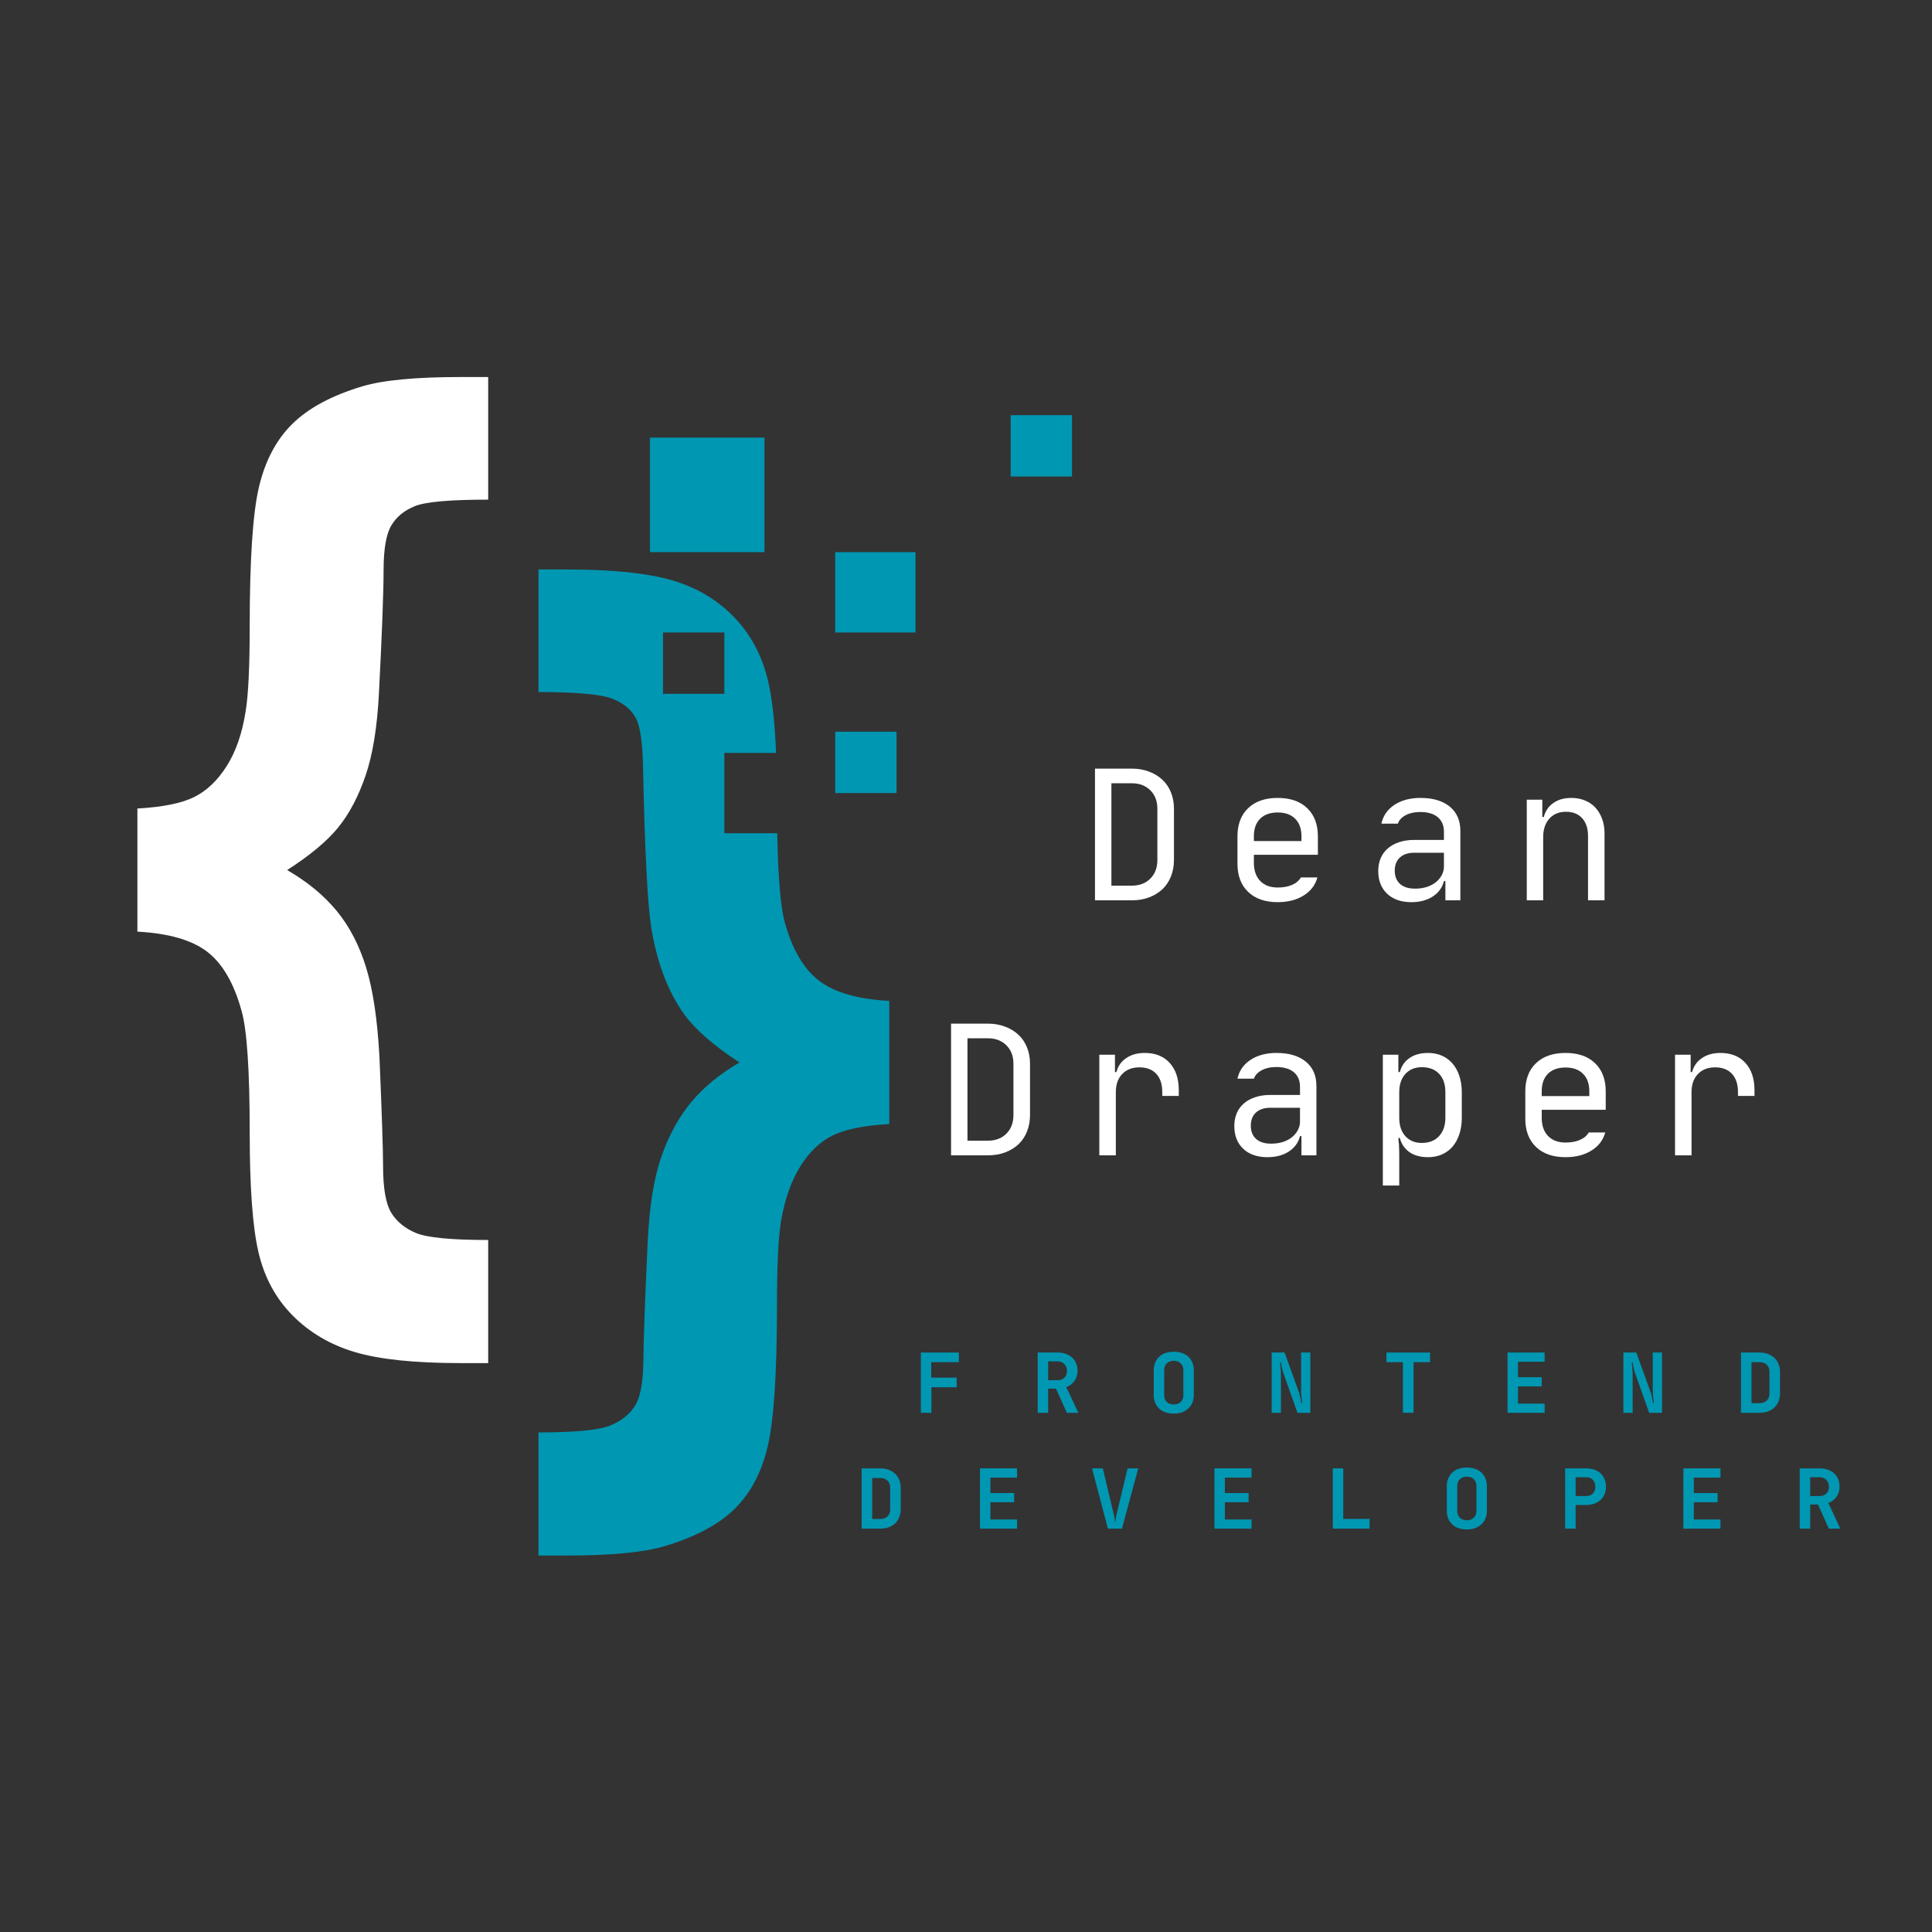 <svg xmlns="http://www.w3.org/2000/svg" xmlns:xlink="http://www.w3.org/1999/xlink" width="500" zoomAndPan="magnify" viewBox="0 0 375 375" height="500" preserveAspectRatio="xMidYMid meet" version="1.0"><rect x="0" y="0" width="375" height="375" fill="#333333" stroke="none"/><defs><g/><clipPath id="3ee094e270"><path d="M 26.613 73.172 L 95 73.172 L 95 265 L 26.613 265 Z M 26.613 73.172 " clip-rule="nonzero"/></clipPath><clipPath id="a0861ba676"><path d="M 104 110 L 173 110 L 173 301.922 L 104 301.922 Z M 104 110 " clip-rule="nonzero"/></clipPath><clipPath id="9c2ef0907c"><path d="M 196 80 L 208.113 80 L 208.113 93 L 196 93 Z M 196 80 " clip-rule="nonzero"/></clipPath></defs><g clip-path="url(#3ee094e270)"><path fill="#ffffff" d="M 26.668 180.828 L 26.668 156.93 C 31.512 156.664 35.16 155.934 37.617 154.738 C 40.07 153.543 42.195 151.535 43.988 148.715 C 45.781 145.891 47.008 142.359 47.672 138.105 C 48.203 134.922 48.469 129.379 48.469 121.477 C 48.469 108.598 49.066 99.617 50.262 94.539 C 51.457 89.461 53.609 85.375 56.73 82.289 C 59.852 79.203 64.398 76.762 70.371 74.973 C 74.418 73.773 80.789 73.18 89.484 73.18 L 94.758 73.18 L 94.758 96.98 C 87.395 96.98 82.664 97.395 80.574 98.223 C 78.484 99.055 76.941 100.312 75.945 102.008 C 74.949 103.699 74.453 106.605 74.453 110.723 C 74.453 114.902 74.152 122.836 73.555 134.523 C 73.223 141.094 72.359 146.422 70.969 150.504 C 69.574 154.59 67.797 157.957 65.641 160.613 C 63.484 163.27 60.18 166.023 55.734 168.879 C 59.652 171.137 62.852 173.777 65.344 176.797 C 67.832 179.816 69.738 183.484 71.066 187.801 C 72.395 192.117 73.258 197.891 73.652 205.129 C 74.117 216.148 74.352 223.184 74.352 226.242 C 74.352 230.621 74.883 233.672 75.945 235.402 C 77.004 237.129 78.613 238.441 80.773 239.336 C 82.93 240.23 87.59 240.68 94.758 240.68 L 94.758 264.578 L 89.484 264.578 C 80.523 264.578 73.652 263.863 68.875 262.438 C 64.098 261.012 60.066 258.637 56.781 255.316 C 53.496 251.996 51.289 247.898 50.16 243.02 C 49.031 238.141 48.469 230.453 48.469 219.965 C 48.469 207.754 47.938 199.816 46.875 196.164 C 45.414 190.855 43.207 187.055 40.254 184.762 C 37.301 182.473 32.773 181.16 26.668 180.828 " fill-opacity="1" fill-rule="nonzero"/></g><path fill="#0097b2" d="M 177.695 122.762 L 162.113 122.762 L 162.113 107.172 L 177.695 107.172 L 177.695 122.762 " fill-opacity="1" fill-rule="nonzero"/><path fill="#0097b2" d="M 174.016 153.934 L 162.113 153.934 L 162.113 142.023 L 174.016 142.023 L 174.016 153.934 " fill-opacity="1" fill-rule="nonzero"/><g clip-path="url(#a0861ba676)"><path fill="#0097b2" d="M 128.688 134.668 L 128.688 122.762 L 140.594 122.762 L 140.594 134.668 Z M 158.969 190.344 C 155.984 188.055 153.758 184.254 152.301 178.945 C 151.496 175.949 151.02 170.207 150.863 161.727 L 140.594 161.727 L 140.594 146.141 L 150.637 146.141 C 150.387 140.129 149.863 135.445 149.062 132.09 C 147.902 127.211 145.695 123.094 142.445 119.742 C 139.191 116.391 135.18 114.016 130.398 112.621 C 125.621 111.227 118.754 110.531 109.793 110.531 L 104.516 110.531 L 104.516 134.328 C 112.016 134.328 116.844 134.777 119 135.672 C 121.156 136.57 122.648 137.848 123.48 139.508 C 124.309 141.168 124.758 144.488 124.824 149.465 C 125.156 165.266 125.688 175.492 126.418 180.141 C 127.543 186.91 129.668 192.484 132.789 196.867 C 135.043 199.922 138.629 203.043 143.539 206.23 C 139.758 208.418 136.652 210.961 134.23 213.848 C 131.809 216.734 129.867 220.254 128.406 224.402 C 126.949 228.555 126.051 234.082 125.719 240.984 C 125.188 252.406 124.906 260.137 124.875 264.188 C 124.84 268.238 124.309 271.109 123.281 272.801 C 122.25 274.496 120.645 275.789 118.453 276.688 C 116.262 277.582 111.617 278.031 104.516 278.031 L 104.516 301.93 L 109.793 301.93 C 118.484 301.93 124.855 301.332 128.906 300.137 C 134.945 298.344 139.523 295.906 142.645 292.82 C 145.762 289.73 147.902 285.633 149.062 280.52 C 150.227 275.406 150.809 266.414 150.809 253.531 C 150.809 245.699 151.07 240.188 151.602 237 C 152.332 232.754 153.578 229.219 155.336 226.395 C 157.094 223.574 159.203 221.566 161.66 220.371 C 164.109 219.176 167.766 218.445 172.609 218.18 L 172.609 194.277 C 166.5 193.949 161.957 192.637 158.969 190.344 " fill-opacity="1" fill-rule="nonzero"/></g><g clip-path="url(#9c2ef0907c)"><path fill="#0097b2" d="M 208.074 92.488 L 196.172 92.488 L 196.172 80.578 L 208.074 80.578 L 208.074 92.488 " fill-opacity="1" fill-rule="nonzero"/></g><path fill="#0097b2" d="M 148.383 107.172 L 126.16 107.172 L 126.16 84.941 L 148.383 84.941 L 148.383 107.172 " fill-opacity="1" fill-rule="nonzero"/><g fill="#ffffff" fill-opacity="1"><g transform="translate(209.411, 174.75)"><g><path d="M 10.266 -2.844 C 11.754 -2.844 12.953 -3.297 13.859 -4.203 C 14.773 -5.117 15.234 -6.32 15.234 -7.812 L 15.234 -17.781 C 15.234 -19.27 14.773 -20.461 13.859 -21.359 C 12.953 -22.266 11.754 -22.719 10.266 -22.719 L 6.312 -22.719 L 6.312 -2.844 Z M 3.125 0 L 3.125 -25.562 L 10.266 -25.562 C 11.492 -25.562 12.609 -25.367 13.609 -24.984 C 14.617 -24.609 15.484 -24.082 16.203 -23.406 C 16.922 -22.738 17.473 -21.926 17.859 -20.969 C 18.254 -20.008 18.453 -18.945 18.453 -17.781 L 18.453 -7.812 C 18.453 -6.656 18.254 -5.586 17.859 -4.609 C 17.473 -3.641 16.922 -2.816 16.203 -2.141 C 15.484 -1.473 14.617 -0.945 13.609 -0.562 C 12.609 -0.188 11.492 0 10.266 0 Z M 3.125 0 "/></g></g></g><g fill="#ffffff" fill-opacity="1"><g transform="translate(237.347, 174.75)"><g><path d="M 10.656 0.359 C 8.219 0.359 6.305 -0.301 4.922 -1.625 C 3.535 -2.957 2.844 -4.781 2.844 -7.094 L 2.844 -12.422 C 2.844 -14.742 3.535 -16.566 4.922 -17.891 C 6.305 -19.211 8.219 -19.875 10.656 -19.875 C 13.094 -19.875 15 -19.211 16.375 -17.891 C 17.758 -16.566 18.453 -14.742 18.453 -12.422 L 18.453 -8.844 L 6.031 -8.844 L 6.031 -7.281 C 6.031 -5.789 6.438 -4.617 7.25 -3.766 C 8.07 -2.91 9.207 -2.484 10.656 -2.484 C 11.719 -2.484 12.641 -2.648 13.422 -2.984 C 14.203 -3.316 14.781 -3.801 15.156 -4.438 L 18.359 -4.438 C 17.953 -2.945 17.055 -1.773 15.672 -0.922 C 14.285 -0.066 12.613 0.359 10.656 0.359 Z M 15.266 -11.5 L 15.266 -12.422 C 15.266 -13.891 14.859 -15.023 14.047 -15.828 C 13.242 -16.641 12.113 -17.047 10.656 -17.047 C 9.188 -17.047 8.047 -16.641 7.234 -15.828 C 6.43 -15.023 6.031 -13.891 6.031 -12.422 L 6.031 -11.5 Z M 15.266 -11.5 "/></g></g></g><g fill="#ffffff" fill-opacity="1"><g transform="translate(265.283, 174.75)"><g><path d="M 2.234 -5.688 C 2.234 -6.602 2.391 -7.43 2.703 -8.172 C 3.023 -8.922 3.488 -9.555 4.094 -10.078 C 4.695 -10.598 5.426 -11 6.281 -11.281 C 7.133 -11.57 8.094 -11.719 9.156 -11.719 L 14.984 -11.719 L 14.984 -13.312 C 14.984 -14.52 14.586 -15.457 13.797 -16.125 C 13.004 -16.801 11.859 -17.141 10.359 -17.141 C 9.273 -17.141 8.348 -16.938 7.578 -16.531 C 6.805 -16.133 6.289 -15.582 6.031 -14.875 L 2.844 -14.875 C 3.176 -16.414 4.02 -17.633 5.375 -18.531 C 6.738 -19.426 8.426 -19.875 10.438 -19.875 C 12.852 -19.875 14.742 -19.312 16.109 -18.188 C 17.484 -17.062 18.172 -15.492 18.172 -13.484 L 18.172 0 L 15.266 0 L 15.266 -3.734 L 14.984 -3.734 C 14.672 -2.473 13.945 -1.473 12.812 -0.734 C 11.676 -0.004 10.289 0.359 8.656 0.359 C 6.695 0.359 5.133 -0.18 3.969 -1.266 C 2.812 -2.359 2.234 -3.832 2.234 -5.688 Z M 9.375 -2.266 C 10.176 -2.266 10.922 -2.367 11.609 -2.578 C 12.297 -2.797 12.883 -3.098 13.375 -3.484 C 13.875 -3.879 14.266 -4.336 14.547 -4.859 C 14.836 -5.379 14.984 -5.945 14.984 -6.562 L 14.984 -9.234 L 9.234 -9.234 C 8.047 -9.234 7.113 -8.926 6.438 -8.312 C 5.77 -7.695 5.438 -6.844 5.438 -5.75 C 5.438 -4.664 5.773 -3.812 6.453 -3.188 C 7.141 -2.57 8.113 -2.266 9.375 -2.266 Z M 9.375 -2.266 "/></g></g></g><g fill="#ffffff" fill-opacity="1"><g transform="translate(293.219, 174.75)"><g><path d="M 3.125 0 L 3.125 -19.531 L 6.141 -19.531 L 6.141 -16.156 L 6.422 -16.156 C 6.734 -17.332 7.352 -18.242 8.281 -18.891 C 9.219 -19.547 10.383 -19.875 11.781 -19.875 C 12.75 -19.875 13.629 -19.707 14.422 -19.375 C 15.223 -19.051 15.898 -18.586 16.453 -17.984 C 17.004 -17.379 17.438 -16.656 17.75 -15.812 C 18.062 -14.977 18.219 -14.039 18.219 -13 L 18.219 0 L 15.016 0 L 15.016 -12.453 C 15.016 -13.953 14.633 -15.113 13.875 -15.938 C 13.125 -16.77 12.07 -17.188 10.719 -17.188 C 9.375 -17.188 8.301 -16.738 7.5 -15.844 C 6.707 -14.957 6.312 -13.758 6.312 -12.25 L 6.312 0 Z M 3.125 0 "/></g></g></g><g fill="#ffffff" fill-opacity="1"><g transform="translate(181.474, 224.25)"><g><path d="M 10.266 -2.844 C 11.754 -2.844 12.953 -3.297 13.859 -4.203 C 14.773 -5.117 15.234 -6.32 15.234 -7.812 L 15.234 -17.781 C 15.234 -19.27 14.773 -20.461 13.859 -21.359 C 12.953 -22.266 11.754 -22.719 10.266 -22.719 L 6.312 -22.719 L 6.312 -2.844 Z M 3.125 0 L 3.125 -25.562 L 10.266 -25.562 C 11.492 -25.562 12.609 -25.367 13.609 -24.984 C 14.617 -24.609 15.484 -24.082 16.203 -23.406 C 16.922 -22.738 17.473 -21.926 17.859 -20.969 C 18.254 -20.008 18.453 -18.945 18.453 -17.781 L 18.453 -7.812 C 18.453 -6.656 18.254 -5.586 17.859 -4.609 C 17.473 -3.641 16.922 -2.816 16.203 -2.141 C 15.484 -1.473 14.617 -0.945 13.609 -0.562 C 12.609 -0.188 11.492 0 10.266 0 Z M 3.125 0 "/></g></g></g><g fill="#ffffff" fill-opacity="1"><g transform="translate(209.41, 224.25)"><g><path d="M 3.969 -19.531 L 7 -19.531 L 7 -16.156 L 7.281 -16.156 C 7.582 -17.312 8.219 -18.219 9.188 -18.875 C 10.164 -19.539 11.363 -19.875 12.781 -19.875 C 14.844 -19.875 16.457 -19.227 17.625 -17.938 C 18.801 -16.656 19.391 -14.891 19.391 -12.641 L 19.391 -11.531 L 16.188 -11.531 L 16.188 -12.25 C 16.188 -13.789 15.801 -14.977 15.031 -15.812 C 14.258 -16.656 13.164 -17.078 11.75 -17.078 C 10.352 -17.078 9.238 -16.645 8.406 -15.781 C 7.582 -14.914 7.172 -13.738 7.172 -12.25 L 7.172 0 L 3.969 0 Z M 3.969 -19.531 "/></g></g></g><g fill="#ffffff" fill-opacity="1"><g transform="translate(237.345, 224.25)"><g><path d="M 2.234 -5.688 C 2.234 -6.602 2.391 -7.43 2.703 -8.172 C 3.023 -8.922 3.488 -9.555 4.094 -10.078 C 4.695 -10.598 5.426 -11 6.281 -11.281 C 7.133 -11.57 8.094 -11.719 9.156 -11.719 L 14.984 -11.719 L 14.984 -13.312 C 14.984 -14.52 14.586 -15.457 13.797 -16.125 C 13.004 -16.801 11.859 -17.141 10.359 -17.141 C 9.273 -17.141 8.348 -16.938 7.578 -16.531 C 6.805 -16.133 6.289 -15.582 6.031 -14.875 L 2.844 -14.875 C 3.176 -16.414 4.02 -17.633 5.375 -18.531 C 6.738 -19.426 8.426 -19.875 10.438 -19.875 C 12.852 -19.875 14.742 -19.312 16.109 -18.188 C 17.484 -17.062 18.172 -15.492 18.172 -13.484 L 18.172 0 L 15.266 0 L 15.266 -3.734 L 14.984 -3.734 C 14.672 -2.473 13.945 -1.473 12.812 -0.734 C 11.676 -0.004 10.289 0.359 8.656 0.359 C 6.695 0.359 5.133 -0.18 3.969 -1.266 C 2.812 -2.359 2.234 -3.832 2.234 -5.688 Z M 9.375 -2.266 C 10.176 -2.266 10.922 -2.367 11.609 -2.578 C 12.297 -2.797 12.883 -3.098 13.375 -3.484 C 13.875 -3.879 14.266 -4.336 14.547 -4.859 C 14.836 -5.379 14.984 -5.945 14.984 -6.562 L 14.984 -9.234 L 9.234 -9.234 C 8.047 -9.234 7.113 -8.926 6.438 -8.312 C 5.77 -7.695 5.438 -6.844 5.438 -5.75 C 5.438 -4.664 5.773 -3.812 6.453 -3.188 C 7.141 -2.57 8.113 -2.266 9.375 -2.266 Z M 9.375 -2.266 "/></g></g></g><g fill="#ffffff" fill-opacity="1"><g transform="translate(265.281, 224.25)"><g><path d="M 6.141 -19.531 L 6.141 -16.156 L 6.422 -16.156 C 6.734 -17.332 7.363 -18.242 8.312 -18.891 C 9.258 -19.547 10.453 -19.875 11.891 -19.875 C 12.891 -19.875 13.789 -19.695 14.594 -19.344 C 15.395 -18.988 16.078 -18.484 16.641 -17.828 C 17.211 -17.18 17.656 -16.383 17.969 -15.438 C 18.289 -14.488 18.453 -13.426 18.453 -12.25 L 18.453 -7.281 C 18.453 -6.094 18.289 -5.023 17.969 -4.078 C 17.656 -3.129 17.211 -2.328 16.641 -1.672 C 16.078 -1.023 15.395 -0.523 14.594 -0.172 C 13.789 0.18 12.891 0.359 11.891 0.359 C 10.453 0.359 9.258 0.035 8.312 -0.609 C 7.363 -1.266 6.734 -2.188 6.422 -3.375 L 6.141 -3.375 C 6.16 -2.969 6.195 -2.566 6.25 -2.172 C 6.27 -1.816 6.285 -1.445 6.297 -1.062 C 6.305 -0.688 6.312 -0.332 6.312 0 L 6.312 5.859 L 3.125 5.859 L 3.125 -19.531 Z M 6.312 -7.281 C 6.312 -5.789 6.707 -4.602 7.5 -3.719 C 8.301 -2.844 9.363 -2.406 10.688 -2.406 C 12.102 -2.406 13.219 -2.844 14.031 -3.719 C 14.852 -4.602 15.266 -5.789 15.266 -7.281 L 15.266 -12.25 C 15.266 -13.789 14.859 -14.984 14.047 -15.828 C 13.242 -16.68 12.125 -17.109 10.688 -17.109 C 9.363 -17.109 8.301 -16.672 7.5 -15.797 C 6.707 -14.922 6.312 -13.738 6.312 -12.25 Z M 6.312 -7.281 "/></g></g></g><g fill="#ffffff" fill-opacity="1"><g transform="translate(293.217, 224.25)"><g><path d="M 10.656 0.359 C 8.219 0.359 6.305 -0.301 4.922 -1.625 C 3.535 -2.957 2.844 -4.781 2.844 -7.094 L 2.844 -12.422 C 2.844 -14.742 3.535 -16.566 4.922 -17.891 C 6.305 -19.211 8.219 -19.875 10.656 -19.875 C 13.094 -19.875 15 -19.211 16.375 -17.891 C 17.758 -16.566 18.453 -14.742 18.453 -12.422 L 18.453 -8.844 L 6.031 -8.844 L 6.031 -7.281 C 6.031 -5.789 6.438 -4.617 7.25 -3.766 C 8.07 -2.91 9.207 -2.484 10.656 -2.484 C 11.719 -2.484 12.641 -2.648 13.422 -2.984 C 14.203 -3.316 14.781 -3.801 15.156 -4.438 L 18.359 -4.438 C 17.953 -2.945 17.055 -1.773 15.672 -0.922 C 14.285 -0.066 12.613 0.359 10.656 0.359 Z M 15.266 -11.5 L 15.266 -12.422 C 15.266 -13.891 14.859 -15.023 14.047 -15.828 C 13.242 -16.641 12.113 -17.047 10.656 -17.047 C 9.188 -17.047 8.047 -16.641 7.234 -15.828 C 6.43 -15.023 6.031 -13.891 6.031 -12.422 L 6.031 -11.5 Z M 15.266 -11.5 "/></g></g></g><g fill="#ffffff" fill-opacity="1"><g transform="translate(321.153, 224.25)"><g><path d="M 3.969 -19.531 L 7 -19.531 L 7 -16.156 L 7.281 -16.156 C 7.582 -17.312 8.219 -18.219 9.188 -18.875 C 10.164 -19.539 11.363 -19.875 12.781 -19.875 C 14.844 -19.875 16.457 -19.227 17.625 -17.938 C 18.801 -16.656 19.391 -14.891 19.391 -12.641 L 19.391 -11.531 L 16.188 -11.531 L 16.188 -12.25 C 16.188 -13.789 15.801 -14.977 15.031 -15.812 C 14.258 -16.656 13.164 -17.078 11.75 -17.078 C 10.352 -17.078 9.238 -16.645 8.406 -15.781 C 7.582 -14.914 7.172 -13.738 7.172 -12.25 L 7.172 0 L 3.969 0 Z M 3.969 -19.531 "/></g></g></g><g fill="#0097b2" fill-opacity="1"><g transform="translate(177.443, 274.225)"><g><path d="M 1.297 -11.703 L 8.672 -11.703 L 8.672 -9.828 L 3.312 -9.828 L 3.312 -6.828 L 8.25 -6.828 L 8.25 -4.953 L 3.344 -4.953 L 3.344 0 L 1.297 0 Z M 1.297 -11.703 "/></g></g></g><g fill="#0097b2" fill-opacity="1"><g transform="translate(200.199, 274.225)"><g><path d="M 1.219 -11.703 L 5.047 -11.703 C 5.641 -11.703 6.176 -11.617 6.656 -11.453 C 7.133 -11.285 7.547 -11.047 7.891 -10.734 C 8.234 -10.43 8.492 -10.062 8.672 -9.625 C 8.859 -9.195 8.953 -8.719 8.953 -8.188 C 8.953 -7.406 8.754 -6.738 8.359 -6.188 C 7.973 -5.633 7.441 -5.234 6.766 -4.984 L 9.109 0 L 6.875 0 L 4.766 -4.688 L 3.25 -4.688 L 3.25 0 L 1.219 0 Z M 3.25 -6.328 L 5.047 -6.328 C 5.617 -6.328 6.066 -6.488 6.391 -6.812 C 6.723 -7.133 6.891 -7.57 6.891 -8.125 C 6.891 -8.688 6.719 -9.133 6.375 -9.469 C 6.039 -9.812 5.598 -9.984 5.047 -9.984 L 3.25 -9.984 Z M 3.25 -6.328 "/></g></g></g><g fill="#0097b2" fill-opacity="1"><g transform="translate(222.954, 274.225)"><g><path d="M 3.016 -3.422 C 3.016 -2.867 3.18 -2.43 3.516 -2.109 C 3.859 -1.785 4.312 -1.625 4.875 -1.625 C 5.438 -1.625 5.883 -1.785 6.219 -2.109 C 6.562 -2.43 6.734 -2.867 6.734 -3.422 L 6.734 -8.281 C 6.734 -8.832 6.562 -9.27 6.219 -9.594 C 5.883 -9.926 5.438 -10.094 4.875 -10.094 C 4.312 -10.094 3.859 -9.926 3.516 -9.594 C 3.18 -9.27 3.016 -8.832 3.016 -8.281 Z M 0.984 -8.281 C 0.984 -8.82 1.078 -9.312 1.266 -9.75 C 1.453 -10.195 1.711 -10.578 2.047 -10.891 C 2.379 -11.203 2.785 -11.441 3.266 -11.609 C 3.754 -11.773 4.289 -11.859 4.875 -11.859 C 5.457 -11.859 5.988 -11.773 6.469 -11.609 C 6.957 -11.441 7.367 -11.203 7.703 -10.891 C 8.035 -10.578 8.297 -10.195 8.484 -9.75 C 8.672 -9.312 8.766 -8.82 8.766 -8.281 L 8.766 -3.422 C 8.766 -2.891 8.672 -2.398 8.484 -1.953 C 8.297 -1.516 8.031 -1.141 7.688 -0.828 C 7.352 -0.516 6.945 -0.27 6.469 -0.094 C 5.988 0.07 5.457 0.156 4.875 0.156 C 4.289 0.156 3.754 0.07 3.266 -0.094 C 2.785 -0.258 2.379 -0.5 2.047 -0.812 C 1.711 -1.125 1.453 -1.5 1.266 -1.938 C 1.078 -2.383 0.984 -2.879 0.984 -3.422 Z M 0.984 -8.281 "/></g></g></g><g fill="#0097b2" fill-opacity="1"><g transform="translate(245.71, 274.225)"><g><path d="M 3.625 -11.703 L 6.438 -3.922 C 6.5 -3.742 6.551 -3.539 6.594 -3.312 C 6.645 -3.082 6.695 -2.867 6.75 -2.672 C 6.789 -2.422 6.828 -2.172 6.859 -1.922 L 7.047 -1.922 C 7.047 -1.922 7.035 -2 7.016 -2.156 C 6.992 -2.32 6.969 -2.531 6.938 -2.781 C 6.914 -3.031 6.891 -3.305 6.859 -3.609 C 6.836 -3.91 6.828 -4.203 6.828 -4.484 L 6.828 -11.703 L 8.625 -11.703 L 8.625 0 L 6.125 0 L 3.359 -7.797 C 3.285 -8.016 3.223 -8.238 3.172 -8.469 C 3.117 -8.695 3.07 -8.91 3.031 -9.109 C 2.988 -9.336 2.953 -9.566 2.922 -9.797 L 2.734 -9.797 C 2.766 -9.535 2.797 -9.258 2.828 -8.969 C 2.848 -8.719 2.867 -8.441 2.891 -8.141 C 2.91 -7.848 2.922 -7.547 2.922 -7.234 L 2.922 0 L 1.125 0 L 1.125 -11.703 Z M 3.625 -11.703 "/></g></g></g><g fill="#0097b2" fill-opacity="1"><g transform="translate(268.465, 274.225)"><g><path d="M 0.641 -11.703 L 9.109 -11.703 L 9.109 -9.828 L 5.906 -9.828 L 5.906 0 L 3.844 0 L 3.844 -9.828 L 0.641 -9.828 Z M 0.641 -11.703 "/></g></g></g><g fill="#0097b2" fill-opacity="1"><g transform="translate(291.221, 274.225)"><g><path d="M 1.391 0 L 1.391 -11.703 L 8.594 -11.703 L 8.594 -9.906 L 3.422 -9.906 L 3.422 -6.906 L 8.031 -6.906 L 8.031 -5.125 L 3.422 -5.125 L 3.422 -1.781 L 8.594 -1.781 L 8.594 0 Z M 1.391 0 "/></g></g></g><g fill="#0097b2" fill-opacity="1"><g transform="translate(313.977, 274.225)"><g><path d="M 3.625 -11.703 L 6.438 -3.922 C 6.5 -3.742 6.551 -3.539 6.594 -3.312 C 6.645 -3.082 6.695 -2.867 6.75 -2.672 C 6.789 -2.422 6.828 -2.172 6.859 -1.922 L 7.047 -1.922 C 7.047 -1.922 7.035 -2 7.016 -2.156 C 6.992 -2.32 6.969 -2.531 6.938 -2.781 C 6.914 -3.031 6.891 -3.305 6.859 -3.609 C 6.836 -3.91 6.828 -4.203 6.828 -4.484 L 6.828 -11.703 L 8.625 -11.703 L 8.625 0 L 6.125 0 L 3.359 -7.797 C 3.285 -8.016 3.223 -8.238 3.172 -8.469 C 3.117 -8.695 3.07 -8.91 3.031 -9.109 C 2.988 -9.336 2.953 -9.566 2.922 -9.797 L 2.734 -9.797 C 2.766 -9.535 2.797 -9.258 2.828 -8.969 C 2.848 -8.719 2.867 -8.441 2.891 -8.141 C 2.91 -7.848 2.922 -7.547 2.922 -7.234 L 2.922 0 L 1.125 0 L 1.125 -11.703 Z M 3.625 -11.703 "/></g></g></g><g fill="#0097b2" fill-opacity="1"><g transform="translate(336.732, 274.225)"><g><path d="M 4.797 -1.875 C 5.379 -1.875 5.844 -2.039 6.188 -2.375 C 6.539 -2.719 6.719 -3.164 6.719 -3.719 L 6.719 -8 C 6.719 -8.551 6.539 -8.992 6.188 -9.328 C 5.844 -9.66 5.379 -9.828 4.797 -9.828 L 3.234 -9.828 L 3.234 -1.875 Z M 1.188 0 L 1.188 -11.703 L 4.797 -11.703 C 5.391 -11.703 5.93 -11.609 6.422 -11.422 C 6.91 -11.242 7.328 -10.992 7.672 -10.672 C 8.016 -10.348 8.281 -9.957 8.469 -9.5 C 8.664 -9.051 8.766 -8.551 8.766 -8 L 8.766 -3.719 C 8.766 -3.164 8.664 -2.66 8.469 -2.203 C 8.281 -1.742 8.016 -1.348 7.672 -1.016 C 7.328 -0.691 6.91 -0.441 6.422 -0.266 C 5.93 -0.086 5.391 0 4.797 0 Z M 1.188 0 "/></g></g></g><g fill="#0097b2" fill-opacity="1"><g transform="translate(166.061, 296.709)"><g><path d="M 4.797 -1.875 C 5.379 -1.875 5.844 -2.039 6.188 -2.375 C 6.539 -2.719 6.719 -3.164 6.719 -3.719 L 6.719 -8 C 6.719 -8.551 6.539 -8.992 6.188 -9.328 C 5.844 -9.66 5.379 -9.828 4.797 -9.828 L 3.234 -9.828 L 3.234 -1.875 Z M 1.188 0 L 1.188 -11.703 L 4.797 -11.703 C 5.391 -11.703 5.93 -11.609 6.422 -11.422 C 6.91 -11.242 7.328 -10.992 7.672 -10.672 C 8.016 -10.348 8.281 -9.957 8.469 -9.5 C 8.664 -9.051 8.766 -8.551 8.766 -8 L 8.766 -3.719 C 8.766 -3.164 8.664 -2.66 8.469 -2.203 C 8.281 -1.742 8.016 -1.348 7.672 -1.016 C 7.328 -0.691 6.91 -0.441 6.422 -0.266 C 5.93 -0.086 5.391 0 4.797 0 Z M 1.188 0 "/></g></g></g><g fill="#0097b2" fill-opacity="1"><g transform="translate(188.816, 296.709)"><g><path d="M 1.391 0 L 1.391 -11.703 L 8.594 -11.703 L 8.594 -9.906 L 3.422 -9.906 L 3.422 -6.906 L 8.031 -6.906 L 8.031 -5.125 L 3.422 -5.125 L 3.422 -1.781 L 8.594 -1.781 L 8.594 0 Z M 1.391 0 "/></g></g></g><g fill="#0097b2" fill-opacity="1"><g transform="translate(211.572, 296.709)"><g><path d="M 0.391 -11.703 L 2.484 -11.703 L 4.562 -2.969 C 4.613 -2.789 4.656 -2.602 4.688 -2.406 C 4.727 -2.207 4.758 -2.031 4.781 -1.875 C 4.801 -1.695 4.82 -1.52 4.844 -1.344 L 4.922 -1.344 C 4.941 -1.52 4.961 -1.695 4.984 -1.875 C 5.004 -2.031 5.035 -2.207 5.078 -2.406 C 5.117 -2.602 5.16 -2.789 5.203 -2.969 L 7.297 -11.703 L 9.359 -11.703 L 6.203 0 L 3.469 0 Z M 0.391 -11.703 "/></g></g></g><g fill="#0097b2" fill-opacity="1"><g transform="translate(234.327, 296.709)"><g><path d="M 1.391 0 L 1.391 -11.703 L 8.594 -11.703 L 8.594 -9.906 L 3.422 -9.906 L 3.422 -6.906 L 8.031 -6.906 L 8.031 -5.125 L 3.422 -5.125 L 3.422 -1.781 L 8.594 -1.781 L 8.594 0 Z M 1.391 0 "/></g></g></g><g fill="#0097b2" fill-opacity="1"><g transform="translate(257.083, 296.709)"><g><path d="M 3.641 -11.703 L 3.641 -1.891 L 8.75 -1.891 L 8.75 0 L 1.609 0 L 1.609 -11.703 Z M 3.641 -11.703 "/></g></g></g><g fill="#0097b2" fill-opacity="1"><g transform="translate(279.839, 296.709)"><g><path d="M 3.016 -3.422 C 3.016 -2.867 3.18 -2.43 3.516 -2.109 C 3.859 -1.785 4.312 -1.625 4.875 -1.625 C 5.438 -1.625 5.883 -1.785 6.219 -2.109 C 6.562 -2.43 6.734 -2.867 6.734 -3.422 L 6.734 -8.281 C 6.734 -8.832 6.562 -9.27 6.219 -9.594 C 5.883 -9.926 5.438 -10.094 4.875 -10.094 C 4.312 -10.094 3.859 -9.926 3.516 -9.594 C 3.18 -9.27 3.016 -8.832 3.016 -8.281 Z M 0.984 -8.281 C 0.984 -8.82 1.078 -9.312 1.266 -9.75 C 1.453 -10.195 1.711 -10.578 2.047 -10.891 C 2.379 -11.203 2.785 -11.441 3.266 -11.609 C 3.754 -11.773 4.289 -11.859 4.875 -11.859 C 5.457 -11.859 5.988 -11.773 6.469 -11.609 C 6.957 -11.441 7.367 -11.203 7.703 -10.891 C 8.035 -10.578 8.297 -10.195 8.484 -9.75 C 8.672 -9.312 8.766 -8.82 8.766 -8.281 L 8.766 -3.422 C 8.766 -2.891 8.672 -2.398 8.484 -1.953 C 8.297 -1.516 8.031 -1.141 7.688 -0.828 C 7.352 -0.516 6.945 -0.27 6.469 -0.094 C 5.988 0.07 5.457 0.156 4.875 0.156 C 4.289 0.156 3.754 0.07 3.266 -0.094 C 2.785 -0.258 2.379 -0.5 2.047 -0.812 C 1.711 -1.125 1.453 -1.5 1.266 -1.938 C 1.078 -2.383 0.984 -2.879 0.984 -3.422 Z M 0.984 -8.281 "/></g></g></g><g fill="#0097b2" fill-opacity="1"><g transform="translate(302.594, 296.709)"><g><path d="M 5.25 -11.703 C 5.832 -11.703 6.363 -11.617 6.844 -11.453 C 7.332 -11.285 7.742 -11.047 8.078 -10.734 C 8.41 -10.422 8.664 -10.047 8.844 -9.609 C 9.031 -9.172 9.125 -8.68 9.125 -8.141 C 9.125 -7.609 9.031 -7.125 8.844 -6.688 C 8.664 -6.25 8.406 -5.875 8.062 -5.562 C 7.727 -5.258 7.32 -5.02 6.844 -4.844 C 6.363 -4.676 5.832 -4.594 5.25 -4.594 L 3.234 -4.594 L 3.234 0 L 1.203 0 L 1.203 -11.703 Z M 3.234 -9.984 L 3.234 -6.328 L 5.25 -6.328 C 5.812 -6.328 6.254 -6.488 6.578 -6.812 C 6.898 -7.145 7.062 -7.586 7.062 -8.141 C 7.062 -8.691 6.898 -9.133 6.578 -9.469 C 6.254 -9.812 5.812 -9.984 5.25 -9.984 Z M 3.234 -9.984 "/></g></g></g><g fill="#0097b2" fill-opacity="1"><g transform="translate(325.35, 296.709)"><g><path d="M 1.391 0 L 1.391 -11.703 L 8.594 -11.703 L 8.594 -9.906 L 3.422 -9.906 L 3.422 -6.906 L 8.031 -6.906 L 8.031 -5.125 L 3.422 -5.125 L 3.422 -1.781 L 8.594 -1.781 L 8.594 0 Z M 1.391 0 "/></g></g></g><g fill="#0097b2" fill-opacity="1"><g transform="translate(348.105, 296.709)"><g><path d="M 1.219 -11.703 L 5.047 -11.703 C 5.641 -11.703 6.176 -11.617 6.656 -11.453 C 7.133 -11.285 7.547 -11.047 7.891 -10.734 C 8.234 -10.43 8.492 -10.062 8.672 -9.625 C 8.859 -9.195 8.953 -8.719 8.953 -8.188 C 8.953 -7.406 8.754 -6.738 8.359 -6.188 C 7.973 -5.633 7.441 -5.234 6.766 -4.984 L 9.109 0 L 6.875 0 L 4.766 -4.688 L 3.25 -4.688 L 3.25 0 L 1.219 0 Z M 3.25 -6.328 L 5.047 -6.328 C 5.617 -6.328 6.066 -6.488 6.391 -6.812 C 6.723 -7.133 6.891 -7.57 6.891 -8.125 C 6.891 -8.688 6.719 -9.133 6.375 -9.469 C 6.039 -9.812 5.598 -9.984 5.047 -9.984 L 3.25 -9.984 Z M 3.25 -6.328 "/></g></g></g></svg>